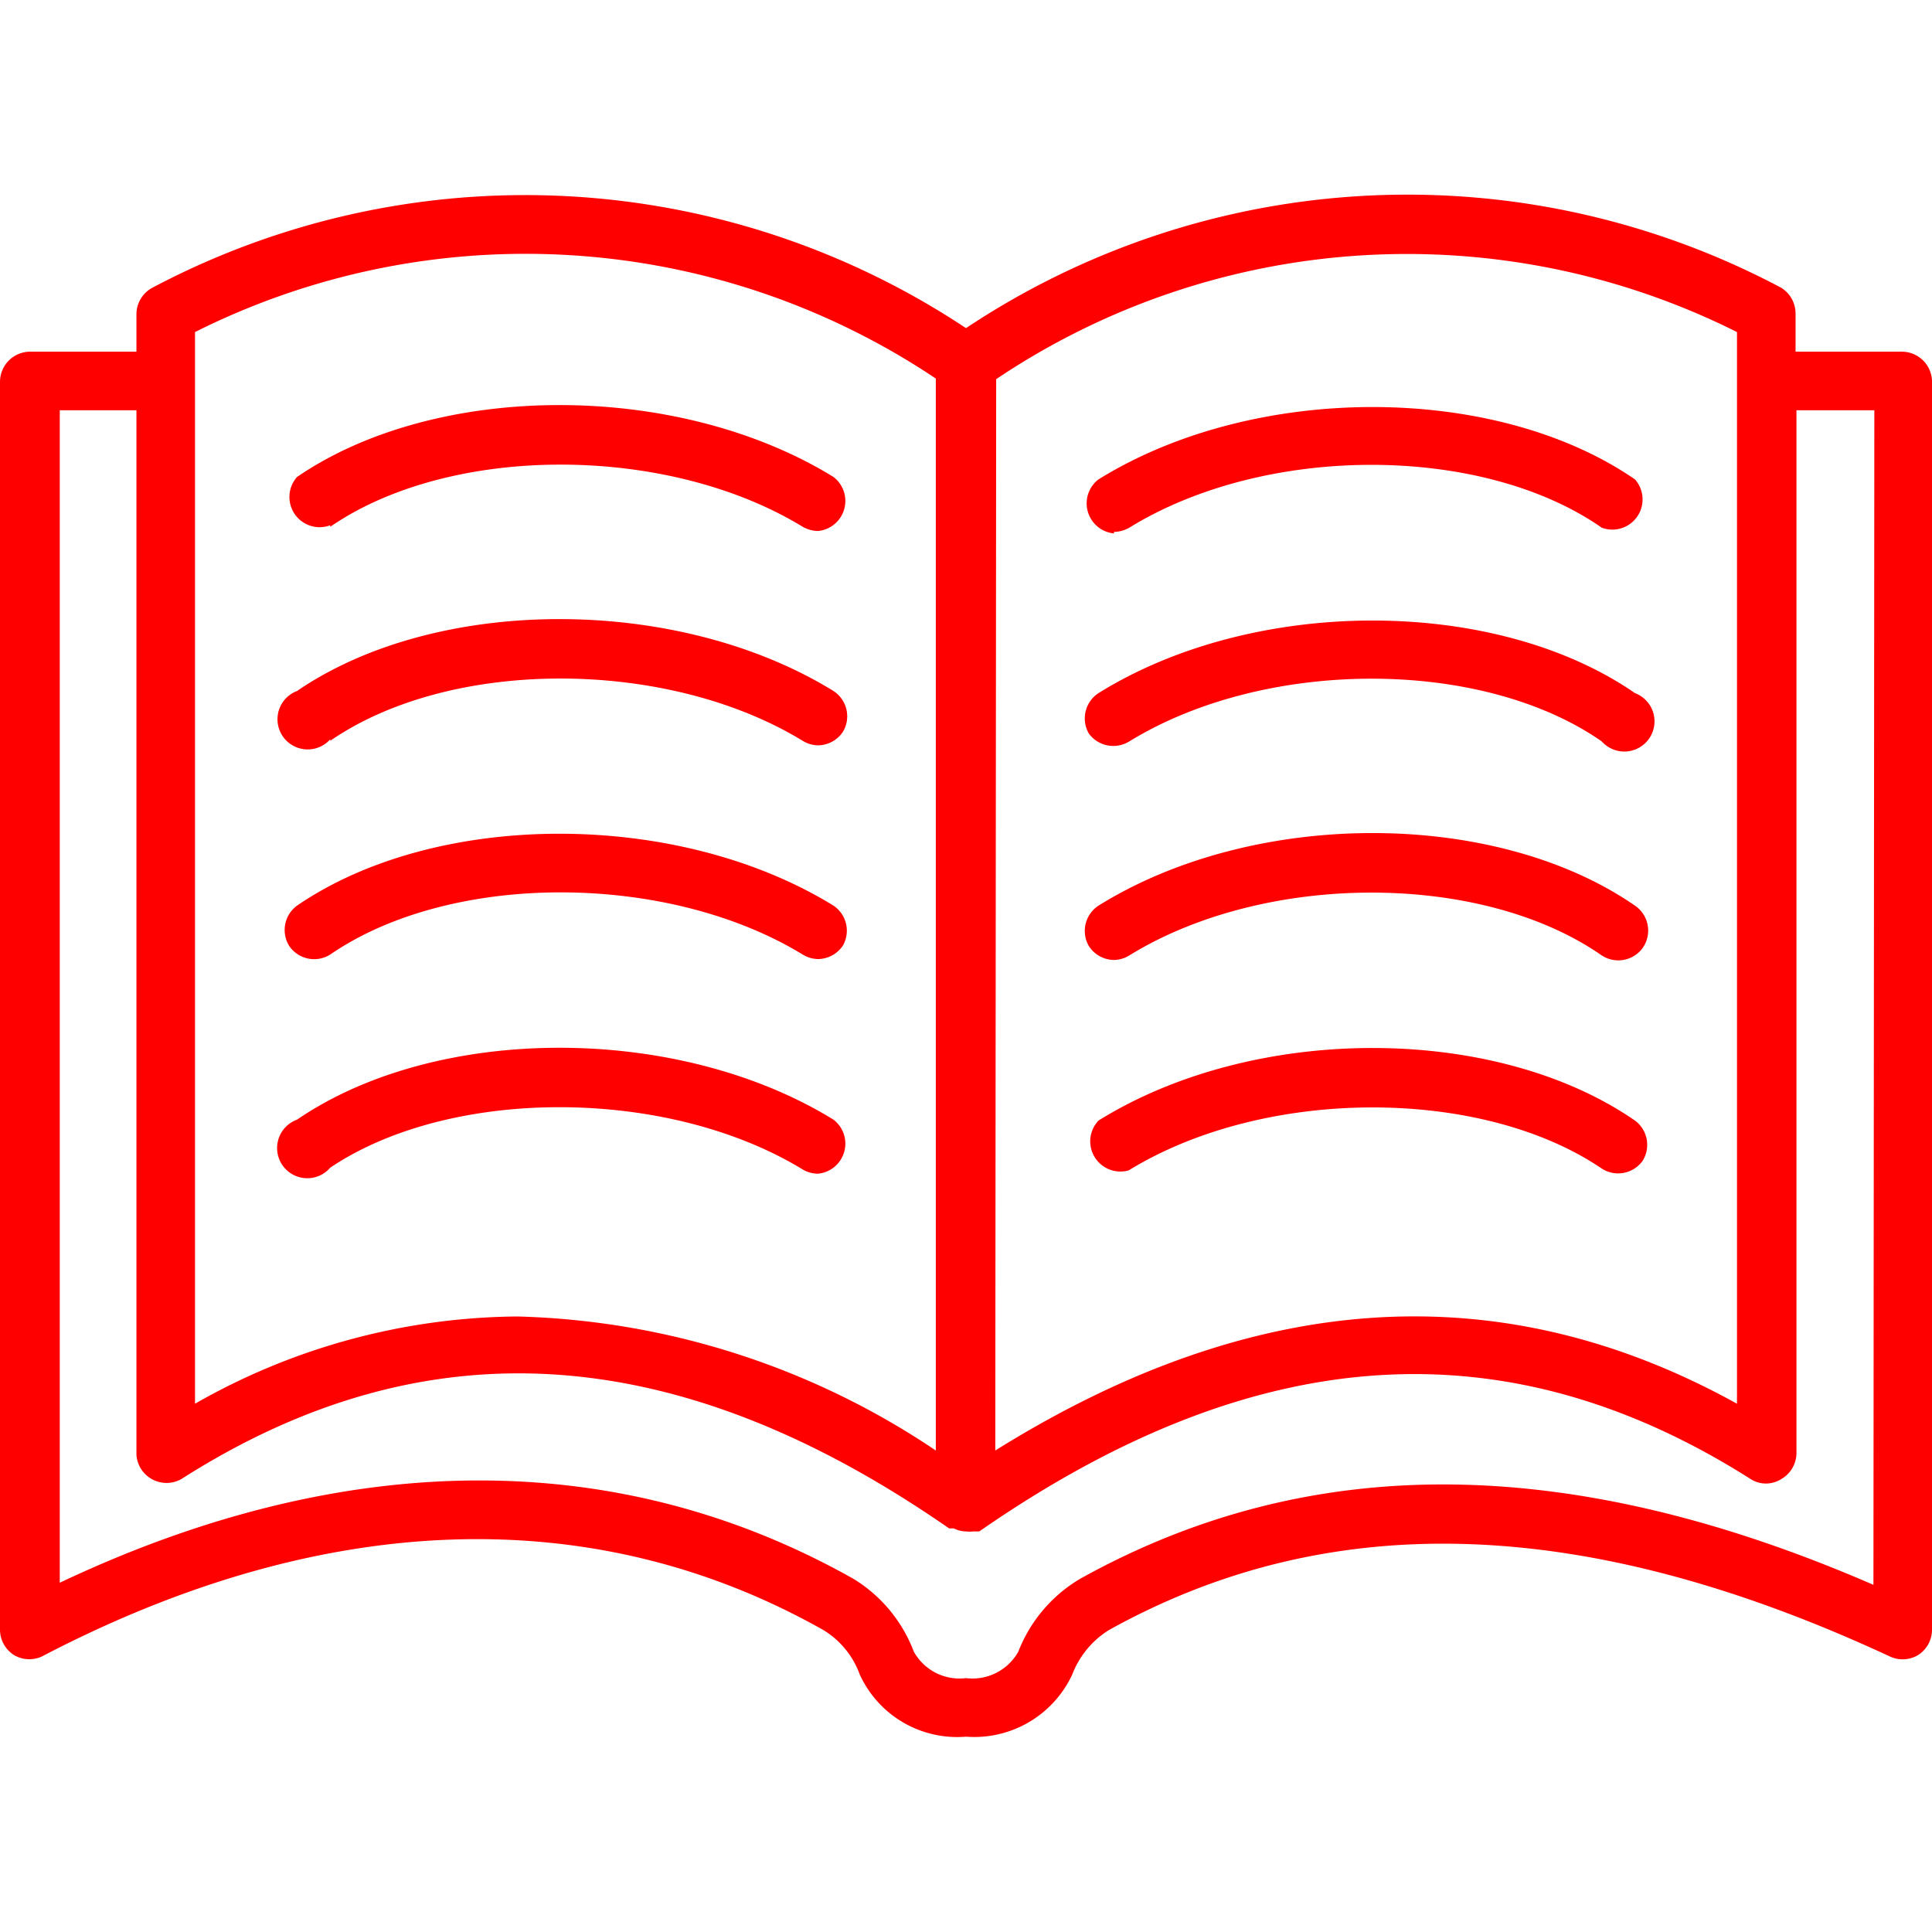 <svg xmlns="http://www.w3.org/2000/svg" version="1.1" xmlns:xlink="http://www.w3.org/1999/xlink" xmlns:svgjs="http://svgjs.com/svgjs" width="512" height="512" x="0" y="0" viewBox="0 0 64 64" style="enable-background:new 0 0 512 512" xml:space="preserve" class=""><g><path d="m63 11.65h-3.52v-1.26a1 1 0 0 0 -.48-.86 26.39 26.39 0 0 0 -27 1.34 26.39 26.39 0 0 0 -26.95-1.34 1 1 0 0 0 -.53.86v1.26h-3.52a1 1 0 0 0 -1 1v41.35a1 1 0 0 0 .47.83 1 1 0 0 0 1 0c9.29-4.83 18.23-5.11 25.81-.83a2.86 2.86 0 0 1 1.2 1.47 3.55 3.55 0 0 0 3.52 2.06 3.58 3.58 0 0 0 3.52-2.06 3 3 0 0 1 1.21-1.47c7.36-4.09 15.83-3.8 25.89.88a1 1 0 0 0 .93-.06 1 1 0 0 0 .45-.82v-41.38a1 1 0 0 0 -1-.97zm-30 .91a24.4 24.4 0 0 1 24.54-1.56v35.5c-7.8-4.32-16-3.8-24.57 1.55zm-26.54-1.56a24.42 24.42 0 0 1 24.54 1.54v35.51a26 26 0 0 0 -13.86-4.44 21.85 21.85 0 0 0 -10.68 2.89zm55.6 41.5c-10.06-4.37-18.67-4.43-26.28-.2a4.85 4.85 0 0 0 -2.05 2.42 1.74 1.74 0 0 1 -1.73.87 1.73 1.73 0 0 1 -1.73-.88 4.82 4.82 0 0 0 -2-2.41c-7.79-4.39-16.85-4.34-26.29.13v-38.84h2.54v34.61a1 1 0 0 0 1.48.8c8.09-5.16 16.42-4.63 25.44 1.63h.07.09a.87.87 0 0 0 .39.1 1.09 1.09 0 0 0 .26 0h.08.11c9.14-6.34 17.46-6.87 25.56-1.73a.94.94 0 0 0 1 0 1 1 0 0 0 .51-.85v-34.56h2.58z" fill="#ff0000" data-original="#000000" class=""></path><path d="m10.94 17.45c4-2.75 11.16-2.74 15.65 0a1.06 1.06 0 0 0 .51.14 1 1 0 0 0 .51-1.79c-5.16-3.18-13.14-3.17-17.77 0a1 1 0 0 0 1.1 1.6z" fill="#ff0000" data-original="#000000" class=""></path><path d="m10.94 24.54c4-2.76 11.16-2.74 15.65 0a1 1 0 0 0 .51.15 1 1 0 0 0 .83-.46 1 1 0 0 0 -.32-1.34c-5.16-3.18-13.14-3.17-17.77 0a1 1 0 1 0 1.1 1.6z" fill="#ff0000" data-original="#000000" class=""></path><path d="m10.94 31.62c4-2.75 11.16-2.74 15.65 0a1 1 0 0 0 .51.15 1 1 0 0 0 .83-.46 1 1 0 0 0 -.32-1.31c-5.16-3.18-13.14-3.17-17.77 0a1 1 0 0 0 -.25 1.35 1 1 0 0 0 1.35.27z" fill="#ff0000" data-original="#000000" class=""></path><path d="m26.59 38.74a1 1 0 0 0 .51.14 1 1 0 0 0 .51-1.79c-5.16-3.18-13.14-3.17-17.77 0a1 1 0 1 0 1.1 1.59c3.99-2.68 11.16-2.68 15.65.06z" fill="#ff0000" data-original="#000000" class=""></path><path d="m36.9 17.62a1.06 1.06 0 0 0 .51-.14c4.49-2.77 11.66-2.78 15.65 0a1 1 0 0 0 1.1-1.6c-4.63-3.19-12.61-3.2-17.77 0a1 1 0 0 0 .51 1.79z" fill="#ff0000" data-original="#000000" class=""></path><path d="m36.9 24.71a1 1 0 0 0 .51-.15c4.49-2.76 11.66-2.78 15.65 0a1 1 0 1 0 1.1-1.6c-4.63-3.2-12.61-3.21-17.77 0a1 1 0 0 0 -.32 1.34 1 1 0 0 0 .83.41z" fill="#ff0000" data-original="#000000" class=""></path><path d="m36.9 31.8a1 1 0 0 0 .51-.15c4.49-2.77 11.66-2.78 15.65 0a1 1 0 0 0 1.35-.24 1 1 0 0 0 -.25-1.41c-4.63-3.2-12.61-3.21-17.77 0a1 1 0 0 0 -.32 1.34 1 1 0 0 0 .83.46z" fill="#ff0000" data-original="#000000" class=""></path><path d="m54.41 38.46a1 1 0 0 0 -.25-1.34c-4.63-3.2-12.61-3.21-17.77 0a1 1 0 0 0 1 1.65c4.51-2.77 11.68-2.77 15.67-.06a1 1 0 0 0 1.35-.25z" fill="#ff0000" data-original="#000000" class=""></path></g></svg>
